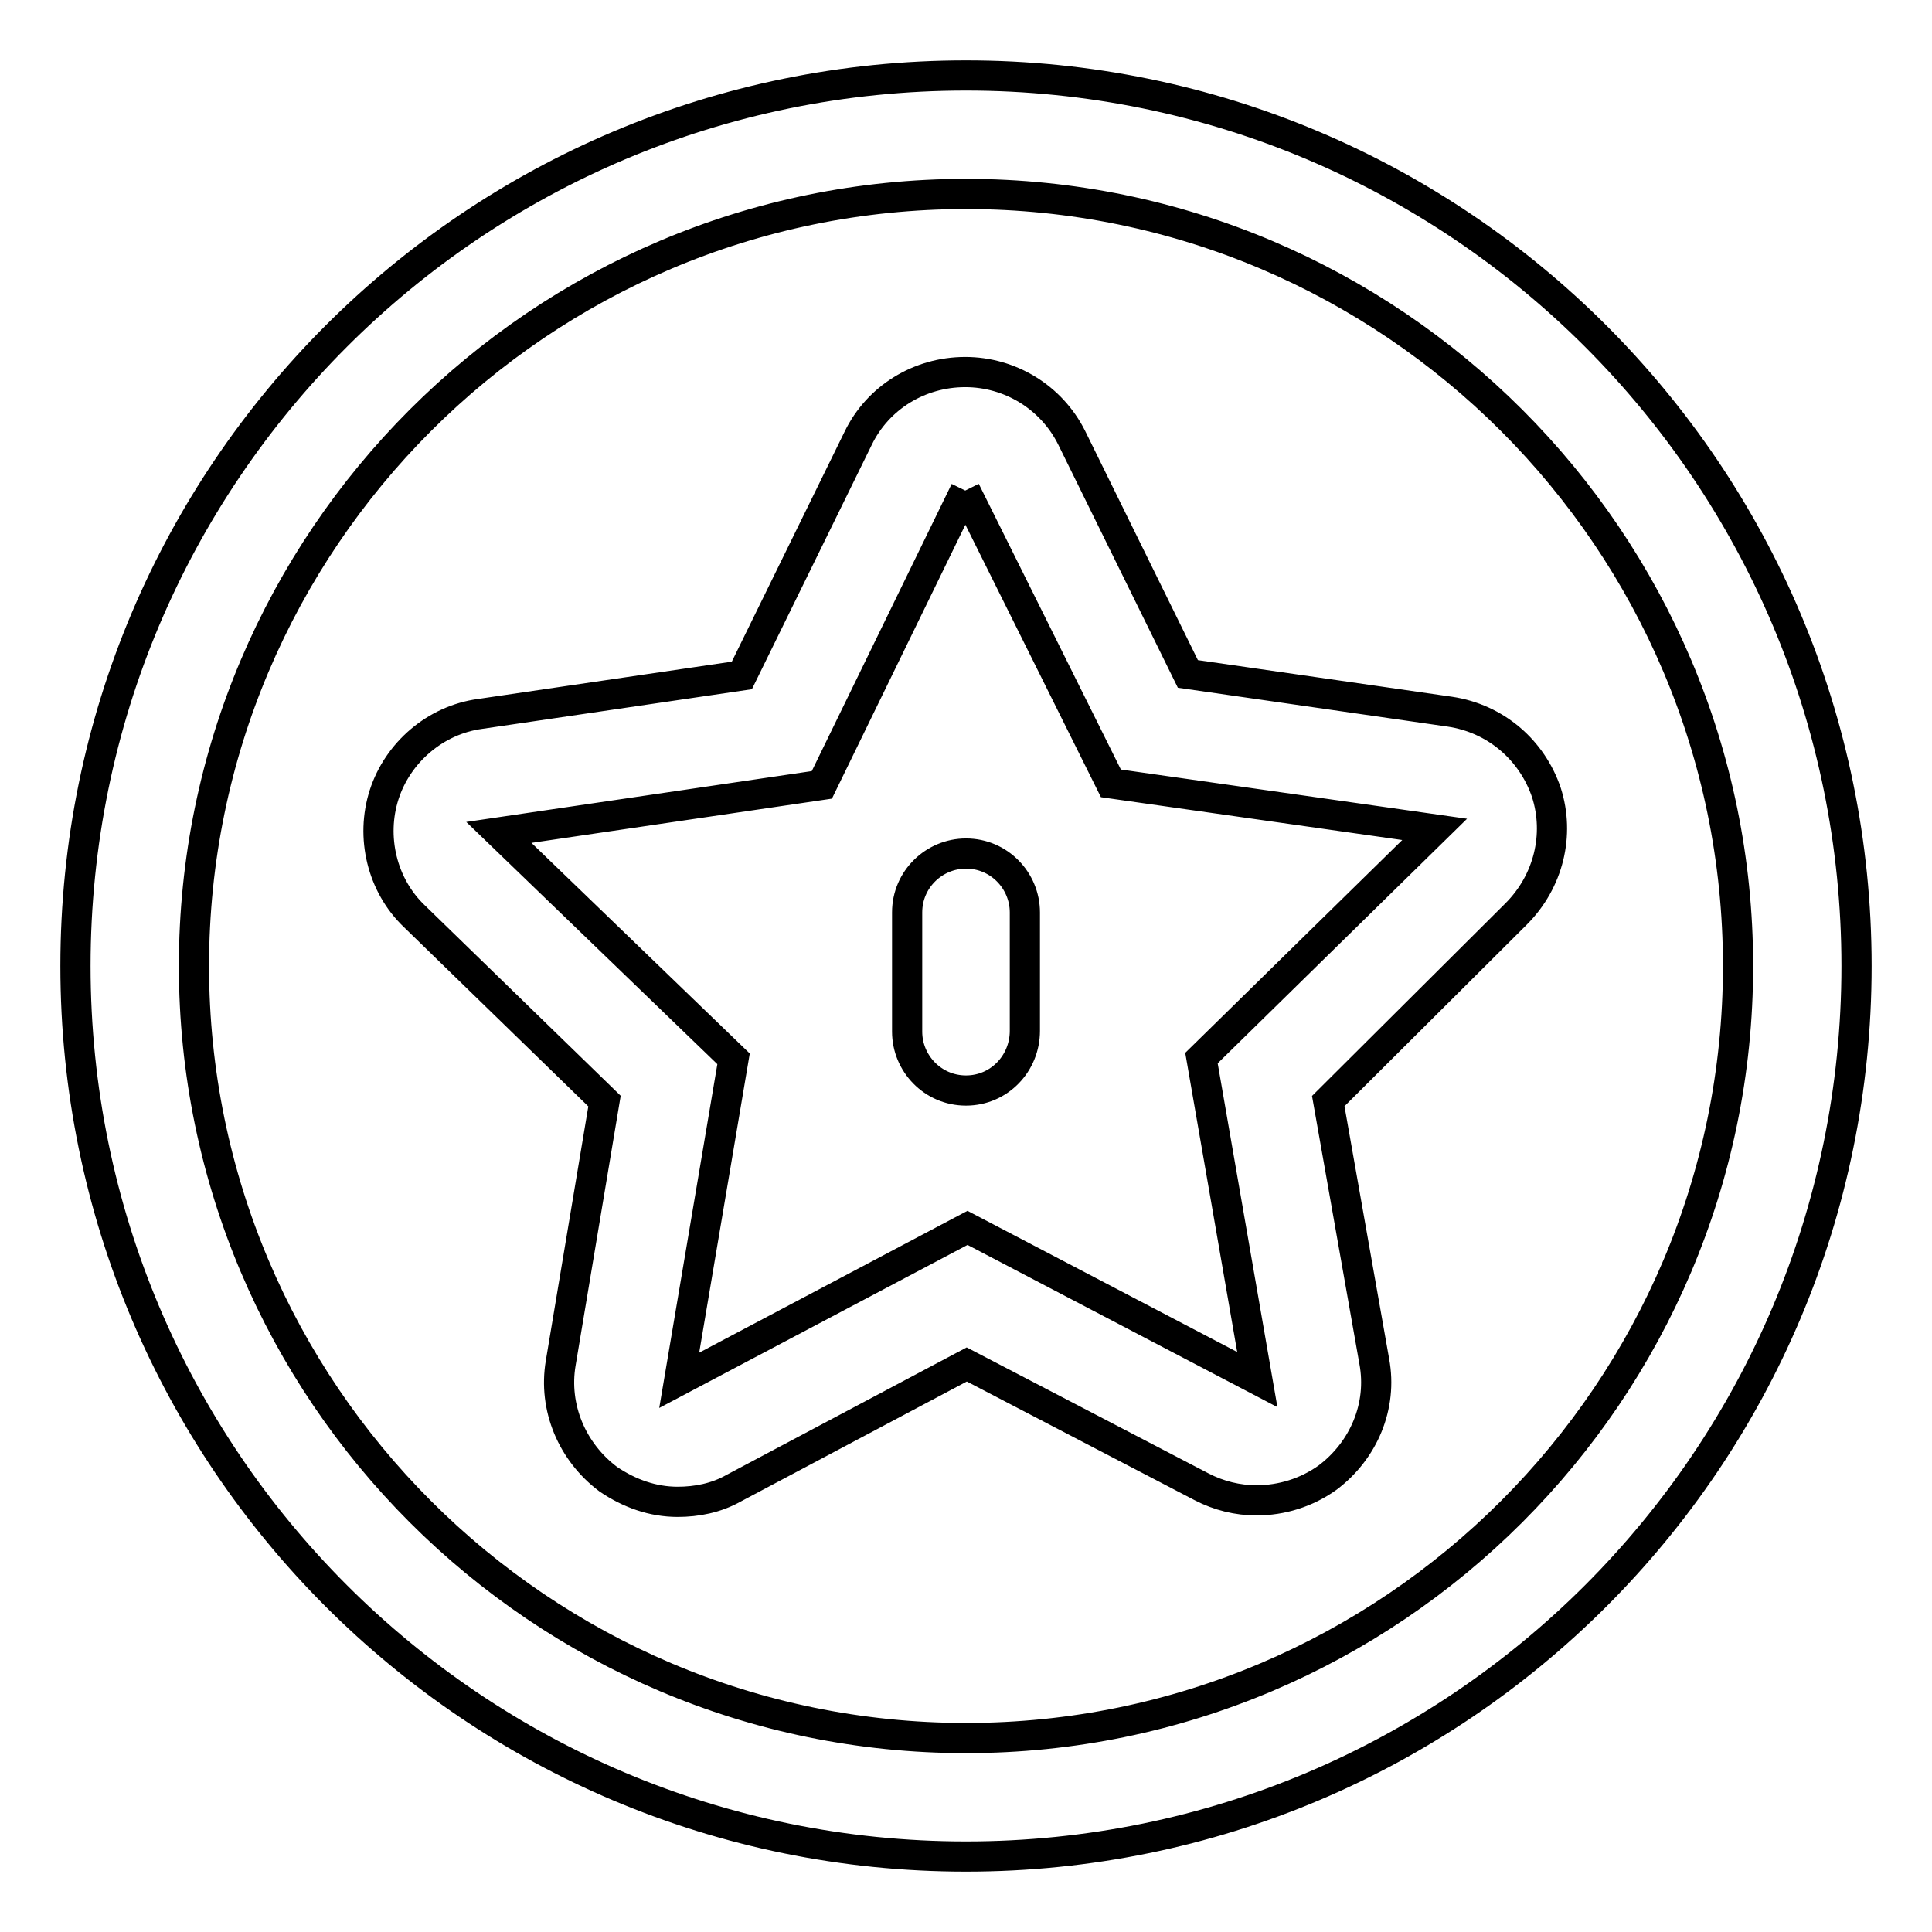 <?xml version="1.0" encoding="utf-8"?>
<!-- Svg Vector Icons : http://www.onlinewebfonts.com/icon -->
<!DOCTYPE svg PUBLIC "-//W3C//DTD SVG 1.1//EN" "http://www.w3.org/Graphics/SVG/1.1/DTD/svg11.dtd">
<svg version="1.1" xmlns="http://www.w3.org/2000/svg" xmlns:xlink="http://www.w3.org/1999/xlink" x="0px" y="0px" viewBox="0 0 256 256" enable-background="new 0 0 256 256" xml:space="preserve">
<g> <path stroke-width="4" fill-opacity="0" stroke="#000000"  d="M128,25.7c56.4,0,102.3,45.9,102.3,102.3c0,56.4-45.9,102.3-102.3,102.3c-56.4,0-102.3-45.9-102.3-102.3 C25.7,71.6,71.6,25.7,128,25.7 M128,10C62.8,10,10,62.8,10,128s52.8,118,118,118s118-52.8,118-118S193.2,10,128,10L128,10z  M128,144.5c-4.4,0-7.8-3.6-7.8-7.8v-15.8c0-4.4,3.6-7.8,7.8-7.8c4.4,0,7.8,3.6,7.8,7.8v15.7C135.8,140.9,132.4,144.5,128,144.5z  M127.9,65l19.3,38.8l42.9,6.1l-30.9,30.3l7.4,42.6l-38.4-20.1l-38.2,20.2l7.2-42.6l-31.1-30l42.8-6.3L127.9,65 M127.9,49.3 L127.9,49.3c-6.1,0-11.6,3.4-14.2,8.8L98.3,89.5l-34.7,5.1c-5.9,0.8-10.9,5.1-12.7,10.7c-1.8,5.6-0.3,12,4,16.1l25.2,24.5 l-5.8,34.7c-1,5.9,1.5,11.8,6.3,15.4c2.8,1.9,5.9,3,9.2,3c2.5,0,5.1-0.5,7.4-1.8l30.9-16.4l31.1,16.2c2.3,1.2,4.8,1.8,7.3,1.8 c3.3,0,6.6-1,9.4-3c4.8-3.6,7.3-9.5,6.2-15.4l-6.1-34.5l24.9-24.8c4.3-4.3,5.8-10.5,4-16.1c-1.9-5.6-6.7-9.8-12.8-10.7l-34.7-5 L142,58C139.3,52.6,133.8,49.3,127.9,49.3L127.9,49.3z"/></g>
</svg>
